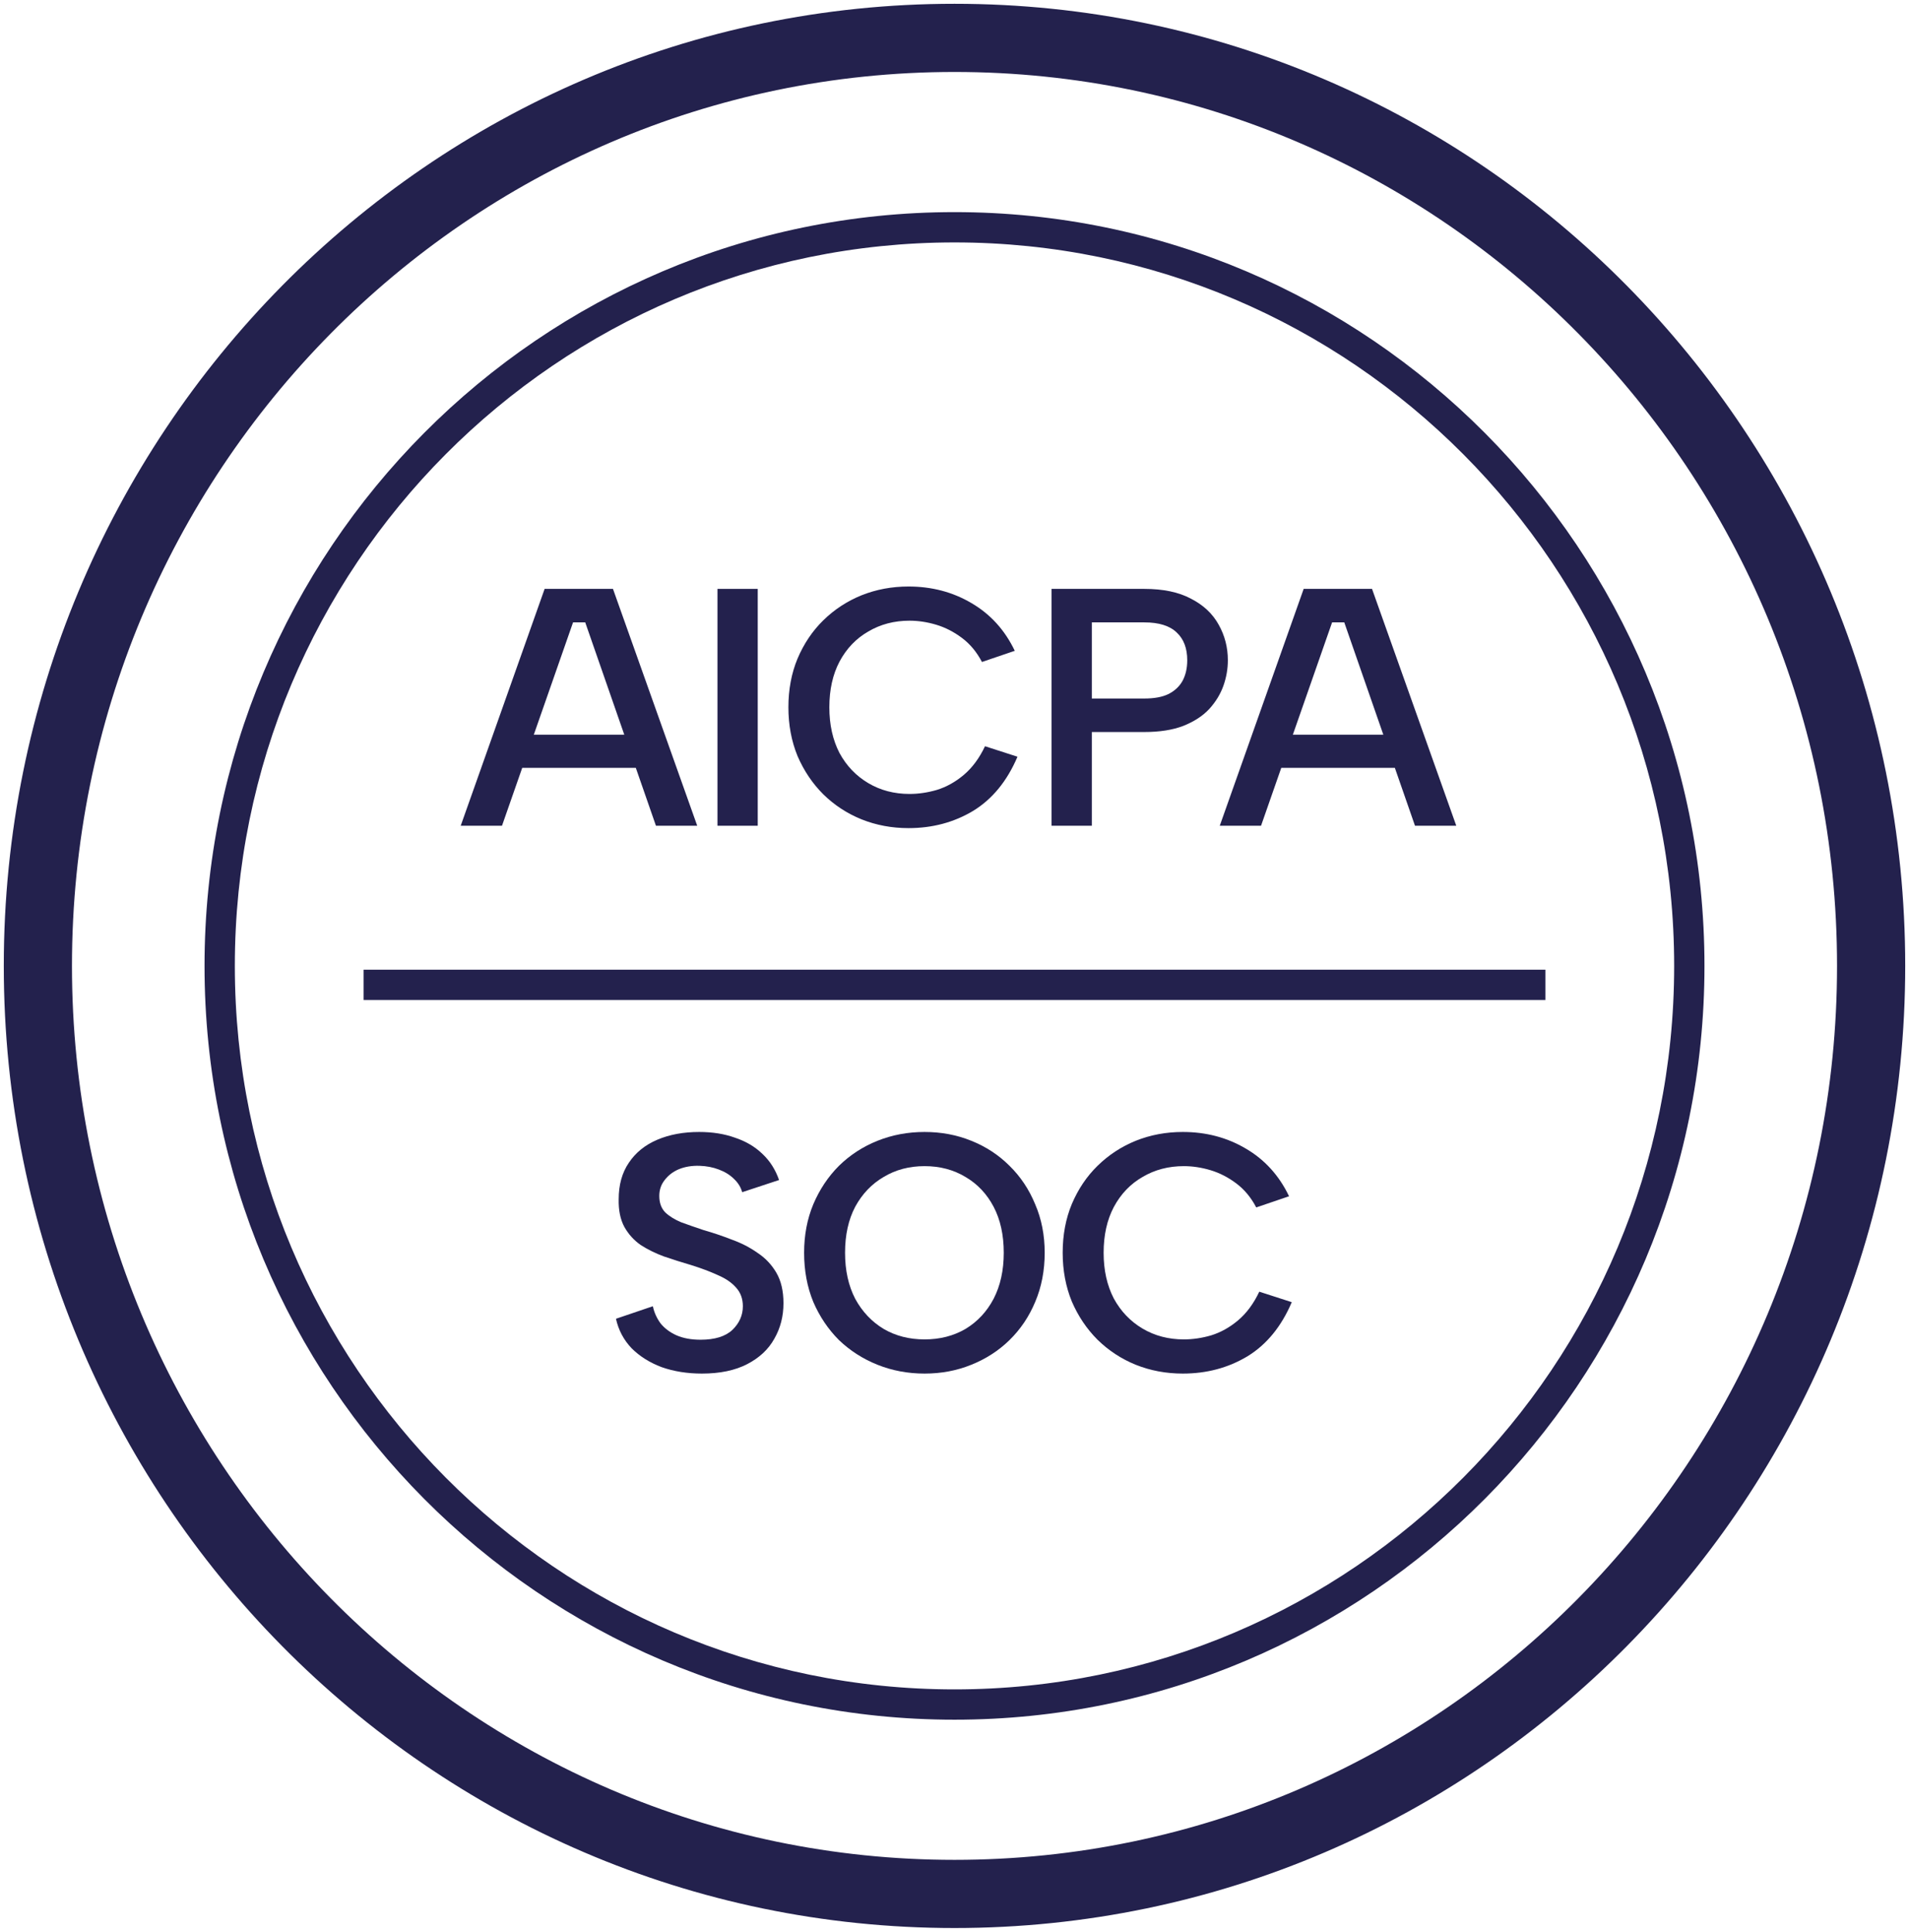<?xml version="1.0" encoding="UTF-8"?>
<svg xmlns="http://www.w3.org/2000/svg" width="252" height="255" viewBox="0 0 252 255" fill="none">
  <path d="M204 128H48V132H204V128Z" fill="#23214D"></path>
  <path fill-rule="evenodd" clip-rule="evenodd" d="M126 9.5C61.711 9.5 9.5 62.278 9.5 127.5C9.5 192.722 61.711 245.5 126 245.5C190.289 245.5 242.5 192.722 242.5 127.5C242.5 62.278 190.289 9.5 126 9.5ZM0.5 127.5C0.5 57.412 56.636 0.5 126 0.5C195.364 0.5 251.5 57.412 251.5 127.5C251.5 197.588 195.364 254.5 126 254.5C56.636 254.5 0.5 197.588 0.5 127.5Z" fill="#23214D"></path>
  <path fill-rule="evenodd" clip-rule="evenodd" d="M126 32C73.543 32 31 74.747 31 127.5C31 180.253 73.543 223 126 223C178.457 223 221 180.253 221 127.5C221 74.747 178.457 32 126 32ZM27 127.5C27 72.557 71.314 28 126 28C180.686 28 225 72.557 225 127.5C225 182.443 180.686 227 126 227C71.314 227 27 182.443 27 127.5Z" fill="#23214D"></path>
  <path d="M177.453 82.155H175.845L166.465 108.999H161.016L172.093 77.733H181.116L192.238 108.999H186.788L177.453 82.155ZM167.09 96.984H185.314V101.361H167.09V96.984Z" fill="#23214D"></path>
  <path d="M151.051 92.205C152.361 92.205 153.419 92.011 154.223 91.624C155.056 91.207 155.682 90.626 156.099 89.882C156.515 89.108 156.724 88.2 156.724 87.157C156.724 85.579 156.262 84.358 155.339 83.495C154.416 82.601 152.987 82.155 151.051 82.155H144.128V92.205H151.051ZM162.084 87.157C162.084 88.289 161.89 89.406 161.503 90.507C161.116 91.609 160.491 92.636 159.627 93.589C158.764 94.512 157.617 95.257 156.188 95.823C154.788 96.359 153.076 96.627 151.051 96.627H144.128V108.999H138.812V77.733H151.051C153.553 77.733 155.607 78.164 157.215 79.028C158.853 79.862 160.074 81.008 160.878 82.467C161.682 83.897 162.084 85.46 162.084 87.157Z" fill="#23214D"></path>
  <path d="M104.074 93.366C104.074 91.013 104.476 88.87 105.28 86.934C106.114 84.969 107.246 83.286 108.675 81.887C110.134 80.457 111.816 79.356 113.722 78.581C115.658 77.807 117.727 77.42 119.931 77.42C122.998 77.42 125.767 78.15 128.239 79.609C130.74 81.068 132.646 83.167 133.956 85.907L129.624 87.381C128.939 86.07 128.06 85.013 126.988 84.209C125.916 83.405 124.785 82.825 123.594 82.467C122.402 82.11 121.226 81.931 120.065 81.931C118.04 81.931 116.224 82.408 114.616 83.361C113.008 84.284 111.742 85.609 110.819 87.336C109.926 89.033 109.479 91.043 109.479 93.366C109.479 95.659 109.926 97.669 110.819 99.396C111.742 101.093 113.008 102.418 114.616 103.371C116.224 104.324 118.04 104.801 120.065 104.801C121.256 104.801 122.462 104.622 123.683 104.265C124.934 103.877 126.11 103.222 127.212 102.299C128.343 101.346 129.281 100.081 130.026 98.503L134.314 99.887C132.944 103.103 130.993 105.485 128.462 107.034C125.931 108.553 123.087 109.312 119.931 109.312C117.727 109.312 115.658 108.925 113.722 108.151C111.816 107.376 110.134 106.275 108.675 104.845C107.246 103.416 106.114 101.733 105.28 99.798C104.476 97.833 104.074 95.689 104.074 93.366Z" fill="#23214D"></path>
  <path d="M94.711 77.733H100.026V108.999H94.711V77.733Z" fill="#23214D"></path>
  <path d="M77.254 82.155H75.646L66.266 108.999H60.816L71.894 77.733H80.916L92.038 108.999H86.589L77.254 82.155ZM66.891 96.984H85.115V101.361H66.891V96.984Z" fill="#23214D"></path>
  <path d="M140.281 165.366C140.281 163.013 140.683 160.869 141.487 158.934C142.321 156.969 143.453 155.286 144.882 153.887C146.341 152.457 148.023 151.355 149.929 150.581C151.865 149.807 153.934 149.42 156.138 149.42C159.205 149.42 161.974 150.149 164.446 151.609C166.947 153.068 168.853 155.167 170.163 157.907L165.831 159.381C165.146 158.07 164.267 157.013 163.195 156.209C162.123 155.405 160.992 154.825 159.801 154.467C158.609 154.11 157.433 153.931 156.272 153.931C154.247 153.931 152.431 154.408 150.823 155.361C149.215 156.284 147.949 157.609 147.026 159.336C146.133 161.033 145.686 163.043 145.686 165.366C145.686 167.659 146.133 169.669 147.026 171.396C147.949 173.093 149.215 174.418 150.823 175.371C152.431 176.324 154.247 176.801 156.272 176.801C157.463 176.801 158.669 176.622 159.89 176.265C161.141 175.877 162.317 175.222 163.419 174.299C164.55 173.346 165.488 172.081 166.233 170.503L170.521 171.887C169.151 175.103 167.2 177.485 164.669 179.034C162.138 180.553 159.294 181.312 156.138 181.312C153.934 181.312 151.865 180.925 149.929 180.151C148.023 179.376 146.341 178.275 144.882 176.845C143.453 175.416 142.321 173.733 141.487 171.798C140.683 169.833 140.281 167.689 140.281 165.366Z" fill="#23214D"></path>
  <path d="M122.05 181.312C119.846 181.312 117.777 180.925 115.841 180.151C113.906 179.376 112.208 178.289 110.749 176.89C109.32 175.461 108.188 173.778 107.354 171.843C106.55 169.877 106.148 167.718 106.148 165.366C106.148 163.043 106.55 160.914 107.354 158.979C108.188 157.013 109.32 155.316 110.749 153.887C112.208 152.457 113.906 151.355 115.841 150.581C117.777 149.807 119.846 149.42 122.05 149.42C124.253 149.42 126.308 149.807 128.214 150.581C130.149 151.355 131.832 152.457 133.261 153.887C134.72 155.316 135.852 157.013 136.656 158.979C137.49 160.914 137.906 163.043 137.906 165.366C137.906 167.718 137.49 169.877 136.656 171.843C135.852 173.778 134.72 175.461 133.261 176.89C131.832 178.289 130.149 179.376 128.214 180.151C126.308 180.925 124.253 181.312 122.05 181.312ZM122.05 176.801C124.075 176.801 125.876 176.339 127.454 175.416C129.033 174.463 130.268 173.138 131.162 171.441C132.055 169.713 132.502 167.689 132.502 165.366C132.502 163.013 132.055 160.989 131.162 159.291C130.268 157.594 129.033 156.284 127.454 155.361C125.876 154.408 124.075 153.931 122.05 153.931C120.025 153.931 118.223 154.408 116.645 155.361C115.067 156.284 113.816 157.594 112.893 159.291C112 160.989 111.553 163.013 111.553 165.366C111.553 167.689 112 169.713 112.893 171.441C113.816 173.138 115.067 174.463 116.645 175.416C118.223 176.339 120.025 176.801 122.05 176.801Z" fill="#23214D"></path>
  <path d="M86.181 172.423C86.36 173.257 86.702 174.016 87.209 174.701C87.745 175.356 88.444 175.877 89.308 176.265C90.201 176.652 91.258 176.845 92.479 176.845C94.355 176.845 95.755 176.413 96.678 175.55C97.601 174.657 98.062 173.614 98.062 172.423C98.062 171.441 97.765 170.622 97.169 169.967C96.603 169.311 95.799 168.761 94.757 168.314C93.715 167.837 92.524 167.391 91.184 166.974C89.963 166.617 88.787 166.244 87.655 165.857C86.524 165.44 85.496 164.934 84.573 164.339C83.68 163.713 82.965 162.924 82.429 161.971C81.893 160.989 81.64 159.768 81.67 158.309C81.67 156.403 82.117 154.795 83.01 153.485C83.903 152.145 85.154 151.132 86.762 150.447C88.37 149.762 90.216 149.42 92.3 149.42C94.057 149.42 95.636 149.673 97.035 150.179C98.465 150.656 99.671 151.37 100.653 152.323C101.636 153.246 102.365 154.393 102.842 155.763L97.973 157.371C97.794 156.715 97.437 156.135 96.901 155.629C96.365 155.093 95.695 154.676 94.891 154.378C94.117 154.08 93.268 153.916 92.345 153.887C91.333 153.857 90.424 154.006 89.621 154.333C88.846 154.661 88.221 155.137 87.745 155.763C87.268 156.358 87.03 157.058 87.03 157.862C87.03 158.785 87.298 159.515 87.834 160.051C88.37 160.557 89.07 160.989 89.933 161.346C90.826 161.673 91.809 162.016 92.881 162.373C94.132 162.731 95.368 163.147 96.588 163.624C97.839 164.071 98.971 164.651 99.983 165.366C101.025 166.051 101.859 166.929 102.485 168.001C103.11 169.073 103.423 170.413 103.423 172.021C103.423 173.748 103.021 175.312 102.217 176.711C101.442 178.111 100.251 179.227 98.643 180.061C97.035 180.895 95.04 181.312 92.658 181.312C90.722 181.312 88.951 181.029 87.343 180.463C85.764 179.868 84.439 179.034 83.367 177.962C82.325 176.86 81.64 175.565 81.312 174.076L86.181 172.423Z" fill="#23214D"></path>
</svg>
